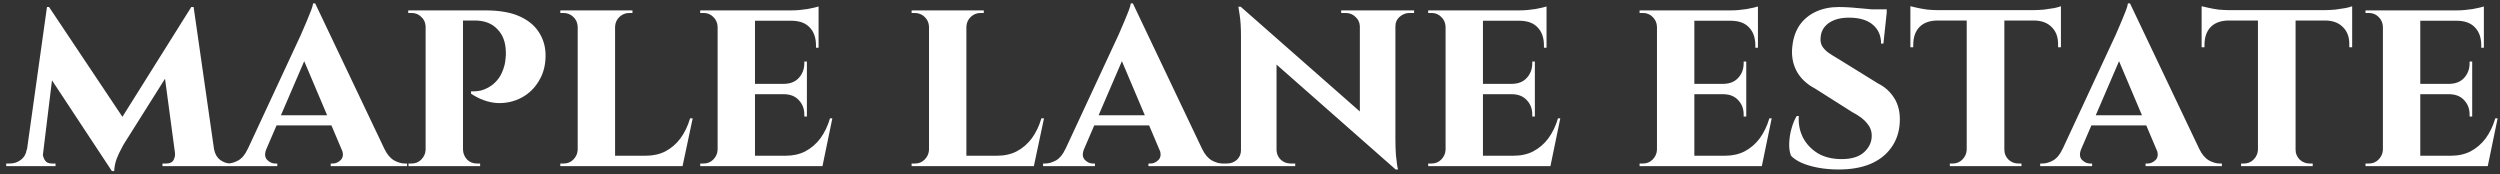 <svg xmlns="http://www.w3.org/2000/svg" fill="none" viewBox="0 0 301 21" height="21" width="301">
<rect x="0" y="0" width="301" height="21" fill="#333333" stroke="none"/>
<path fill="white" d="M23.031 0.844L23.281 4.062L14.875 17.406C14.875 17.406 14.781 17.583 14.594 17.938C14.406 18.271 14.219 18.677 14.031 19.156C13.865 19.635 13.771 20.115 13.75 20.594H13.469L12.25 18.031L23.031 0.844ZM3.812 18V20H0.75V19.688C0.75 19.688 0.823 19.688 0.969 19.688C1.094 19.688 1.156 19.688 1.156 19.688C1.677 19.688 2.125 19.542 2.5 19.25C2.896 18.958 3.135 18.542 3.219 18H3.812ZM5.156 18.438C5.135 18.667 5.208 18.938 5.375 19.25C5.542 19.542 5.833 19.688 6.25 19.688H6.688V20H4.812L5 18.438H5.156ZM5.656 0.844H5.906L6.969 3.844L5 20H2.969L5.656 0.844ZM5.906 0.844L15.156 14.688L13.469 20.594L5.156 8L5.906 0.844ZM23.312 0.844L26.062 20H21.281L19.75 8.594L23.031 0.844H23.312ZM25.188 18H25.781C25.885 18.542 26.125 18.958 26.5 19.25C26.896 19.542 27.333 19.688 27.812 19.688C27.812 19.688 27.885 19.688 28.031 19.688C28.177 19.688 28.25 19.688 28.25 19.688V20H25.188V18ZM21.062 18.438H21.25L21.438 20H19.562V19.688H20C20.458 19.688 20.76 19.542 20.906 19.25C21.052 18.938 21.104 18.667 21.062 18.438ZM37.946 0.406L47.196 19.844H41.915L36.102 6.125L37.946 0.406ZM32.071 17.938C31.842 18.5 31.873 18.938 32.165 19.25C32.457 19.542 32.78 19.688 33.134 19.688H33.384V20H27.134V19.688C27.134 19.688 27.175 19.688 27.259 19.688C27.342 19.688 27.384 19.688 27.384 19.688C27.8 19.688 28.238 19.562 28.696 19.312C29.155 19.042 29.53 18.583 29.821 17.938H32.071ZM37.946 0.406L38.009 4.156L31.227 19.906H28.915L36.227 4.188C36.269 4.062 36.363 3.844 36.509 3.531C36.655 3.198 36.811 2.833 36.977 2.438C37.144 2.021 37.3 1.635 37.446 1.281C37.592 0.906 37.675 0.615 37.696 0.406H37.946ZM40.665 13.875V15.094H32.696V13.875H40.665ZM41.134 17.938H46.29C46.602 18.583 46.988 19.042 47.446 19.312C47.905 19.562 48.342 19.688 48.759 19.688C48.759 19.688 48.8 19.688 48.884 19.688C48.967 19.688 49.009 19.688 49.009 19.688V20H39.821V19.688H40.071C40.425 19.688 40.748 19.542 41.04 19.25C41.332 18.938 41.363 18.5 41.134 17.938ZM55.401 1.25H58.401C60.089 1.25 61.453 1.479 62.495 1.938C63.536 2.396 64.318 3.021 64.839 3.812C65.359 4.583 65.641 5.458 65.682 6.438C65.724 7.667 65.474 8.74 64.932 9.656C64.412 10.573 63.703 11.271 62.807 11.75C61.911 12.229 60.932 12.448 59.87 12.406C58.807 12.344 57.755 11.969 56.714 11.281V11C56.714 11 56.818 11 57.026 11C57.255 11 57.536 10.969 57.87 10.906C58.203 10.823 58.547 10.677 58.901 10.469C59.276 10.26 59.63 9.948 59.964 9.531C60.297 9.115 60.557 8.552 60.745 7.844C60.807 7.594 60.849 7.323 60.87 7.031C60.911 6.719 60.922 6.448 60.901 6.219C60.88 5.073 60.536 4.167 59.87 3.5C59.224 2.812 58.318 2.469 57.151 2.469H55.682C55.682 2.469 55.661 2.375 55.62 2.188C55.578 1.979 55.526 1.771 55.464 1.562C55.422 1.354 55.401 1.25 55.401 1.25ZM55.745 1.25V20H51.245V1.25H55.745ZM51.307 18.031L51.432 20H49.182V19.688C49.203 19.688 49.266 19.688 49.37 19.688C49.474 19.688 49.536 19.688 49.557 19.688C50.016 19.688 50.401 19.531 50.714 19.219C51.047 18.885 51.224 18.49 51.245 18.031H51.307ZM51.307 3.188H51.245C51.224 2.708 51.047 2.323 50.714 2.031C50.401 1.719 50.016 1.562 49.557 1.562C49.516 1.562 49.443 1.562 49.339 1.562C49.255 1.562 49.193 1.562 49.151 1.562V1.25H51.432L51.307 3.188ZM55.682 18.031H55.745C55.766 18.49 55.932 18.885 56.245 19.219C56.557 19.531 56.953 19.688 57.432 19.688C57.474 19.688 57.536 19.688 57.62 19.688C57.724 19.688 57.786 19.688 57.807 19.688V20H55.526L55.682 18.031ZM74.055 1.25V20H69.555V1.25H74.055ZM81.337 18.75L82.087 20H73.993V18.75H81.337ZM83.399 14.25L82.18 20H76.774L77.743 18.75C78.639 18.75 79.43 18.573 80.118 18.219C80.826 17.844 81.43 17.323 81.93 16.656C82.43 15.969 82.816 15.167 83.087 14.25H83.399ZM69.618 18.031L69.774 20H67.462V19.688C67.462 19.688 67.524 19.688 67.649 19.688C67.774 19.688 67.847 19.688 67.868 19.688C68.326 19.688 68.712 19.531 69.024 19.219C69.358 18.885 69.535 18.49 69.555 18.031H69.618ZM73.993 3.219V1.25H76.149V1.562C76.128 1.562 76.055 1.562 75.93 1.562C75.826 1.562 75.774 1.562 75.774 1.562C75.316 1.562 74.92 1.719 74.587 2.031C74.253 2.344 74.076 2.74 74.055 3.219H73.993ZM69.618 3.219H69.555C69.535 2.74 69.358 2.344 69.024 2.031C68.691 1.719 68.295 1.562 67.837 1.562C67.816 1.562 67.743 1.562 67.618 1.562C67.514 1.562 67.462 1.562 67.462 1.562V1.25H69.618V3.219ZM90.901 1.25V20H86.401V1.25H90.901ZM98.214 18.75L98.932 20H90.839V18.75H98.214ZM97.151 10.094V11.344H90.839V10.094H97.151ZM98.557 1.25V2.5H90.839V1.25H98.557ZM100.214 14.25L99.026 20H93.62L94.589 18.75C95.484 18.75 96.276 18.573 96.964 18.219C97.672 17.844 98.276 17.323 98.776 16.656C99.276 15.969 99.662 15.167 99.932 14.25H100.214ZM97.151 11.281V14.031H96.839V13.781C96.839 13.094 96.62 12.521 96.182 12.062C95.766 11.604 95.193 11.365 94.464 11.344V11.281H97.151ZM97.151 7.406V10.156H94.464V10.094C95.193 10.073 95.766 9.833 96.182 9.375C96.62 8.896 96.839 8.312 96.839 7.625V7.406H97.151ZM98.557 2.438V5.75H98.245V5.469C98.245 4.552 97.995 3.833 97.495 3.312C97.016 2.792 96.318 2.521 95.401 2.5V2.438H98.557ZM98.557 0.781V1.531L95.276 1.25C95.88 1.25 96.516 1.198 97.182 1.094C97.849 0.969 98.307 0.865 98.557 0.781ZM86.464 18.031L86.62 20H84.307V19.688C84.307 19.688 84.37 19.688 84.495 19.688C84.62 19.688 84.693 19.688 84.714 19.688C85.172 19.688 85.557 19.531 85.87 19.219C86.203 18.885 86.38 18.49 86.401 18.031H86.464ZM86.464 3.219H86.401C86.38 2.74 86.203 2.344 85.87 2.031C85.557 1.719 85.172 1.562 84.714 1.562C84.693 1.562 84.62 1.562 84.495 1.562C84.37 1.562 84.307 1.562 84.307 1.562V1.25H86.62L86.464 3.219ZM116.353 1.25V20H111.853V1.25H116.353ZM123.634 18.75L124.384 20H116.29V18.75H123.634ZM125.697 14.25L124.478 20H119.072L120.04 18.75C120.936 18.75 121.728 18.573 122.415 18.219C123.124 17.844 123.728 17.323 124.228 16.656C124.728 15.969 125.113 15.167 125.384 14.25H125.697ZM111.915 18.031L112.072 20H109.759V19.688C109.759 19.688 109.822 19.688 109.947 19.688C110.072 19.688 110.144 19.688 110.165 19.688C110.624 19.688 111.009 19.531 111.322 19.219C111.655 18.885 111.832 18.49 111.853 18.031H111.915ZM116.29 3.219V1.25H118.447V1.562C118.426 1.562 118.353 1.562 118.228 1.562C118.124 1.562 118.072 1.562 118.072 1.562C117.613 1.562 117.217 1.719 116.884 2.031C116.551 2.344 116.374 2.74 116.353 3.219H116.29ZM111.915 3.219H111.853C111.832 2.74 111.655 2.344 111.322 2.031C110.988 1.719 110.592 1.562 110.134 1.562C110.113 1.562 110.04 1.562 109.915 1.562C109.811 1.562 109.759 1.562 109.759 1.562V1.25H111.915V3.219ZM136.396 0.406L145.646 19.844H140.365L134.552 6.125L136.396 0.406ZM130.521 17.938C130.292 18.5 130.323 18.938 130.615 19.25C130.906 19.542 131.229 19.688 131.583 19.688H131.833V20H125.583V19.688C125.583 19.688 125.625 19.688 125.708 19.688C125.792 19.688 125.833 19.688 125.833 19.688C126.25 19.688 126.688 19.562 127.146 19.312C127.604 19.042 127.979 18.583 128.271 17.938H130.521ZM136.396 0.406L136.458 4.156L129.677 19.906H127.365L134.677 4.188C134.719 4.062 134.813 3.844 134.958 3.531C135.104 3.198 135.261 2.833 135.427 2.438C135.594 2.021 135.75 1.635 135.896 1.281C136.042 0.906 136.125 0.615 136.146 0.406H136.396ZM139.115 13.875V15.094H131.146V13.875H139.115ZM139.583 17.938H144.74C145.052 18.583 145.438 19.042 145.896 19.312C146.354 19.562 146.792 19.688 147.208 19.688C147.208 19.688 147.25 19.688 147.333 19.688C147.417 19.688 147.458 19.688 147.458 19.688V20H138.271V19.688H138.521C138.875 19.688 139.198 19.542 139.49 19.25C139.781 18.938 139.813 18.5 139.583 17.938ZM149.382 0.812L167.726 16.938L168.038 20.406L149.726 4.281L149.382 0.812ZM149.507 18.094V20H147.195V19.688C147.195 19.688 147.278 19.688 147.445 19.688C147.611 19.688 147.695 19.688 147.695 19.688C148.174 19.688 148.58 19.542 148.913 19.25C149.247 18.938 149.413 18.552 149.413 18.094H149.507ZM153.695 18.094C153.715 18.552 153.892 18.938 154.226 19.25C154.559 19.542 154.955 19.688 155.413 19.688C155.413 19.688 155.497 19.688 155.663 19.688C155.851 19.688 155.945 19.688 155.945 19.688V20H153.632V18.094H153.695ZM149.382 0.812L153.695 5.5V20H149.413V4.375C149.413 3.312 149.361 2.458 149.257 1.812C149.153 1.146 149.101 0.812 149.101 0.812H149.382ZM168.007 1.25V16.75C168.007 17.479 168.028 18.125 168.07 18.688C168.132 19.229 168.184 19.656 168.226 19.969C168.288 20.26 168.32 20.406 168.32 20.406H168.038L163.726 15.438V1.25H168.007ZM167.913 3.156V1.25H170.257V1.562C170.257 1.562 170.163 1.562 169.976 1.562C169.809 1.562 169.726 1.562 169.726 1.562C169.267 1.562 168.861 1.719 168.507 2.031C168.174 2.323 168.007 2.698 168.007 3.156H167.913ZM163.726 3.156C163.705 2.698 163.528 2.323 163.195 2.031C162.882 1.719 162.486 1.562 162.007 1.562C162.007 1.562 161.913 1.562 161.726 1.562C161.559 1.562 161.476 1.562 161.476 1.562V1.25H163.788V3.156H163.726ZM178.548 1.25V20H174.048V1.25H178.548ZM185.86 18.75L186.579 20H178.485V18.75H185.86ZM184.798 10.094V11.344H178.485V10.094H184.798ZM186.204 1.25V2.5H178.485V1.25H186.204ZM187.86 14.25L186.673 20H181.266L182.235 18.75C183.131 18.75 183.923 18.573 184.61 18.219C185.318 17.844 185.923 17.323 186.423 16.656C186.923 15.969 187.308 15.167 187.579 14.25H187.86ZM184.798 11.281V14.031H184.485V13.781C184.485 13.094 184.266 12.521 183.829 12.062C183.412 11.604 182.839 11.365 182.11 11.344V11.281H184.798ZM184.798 7.406V10.156H182.11V10.094C182.839 10.073 183.412 9.833 183.829 9.375C184.266 8.896 184.485 8.312 184.485 7.625V7.406H184.798ZM186.204 2.438V5.75H185.891V5.469C185.891 4.552 185.641 3.833 185.141 3.312C184.662 2.792 183.964 2.521 183.048 2.5V2.438H186.204ZM186.204 0.781V1.531L182.923 1.25C183.527 1.25 184.162 1.198 184.829 1.094C185.496 0.969 185.954 0.865 186.204 0.781ZM174.11 18.031L174.266 20H171.954V19.688C171.954 19.688 172.016 19.688 172.141 19.688C172.266 19.688 172.339 19.688 172.36 19.688C172.818 19.688 173.204 19.531 173.516 19.219C173.85 18.885 174.027 18.49 174.048 18.031H174.11ZM174.11 3.219H174.048C174.027 2.74 173.85 2.344 173.516 2.031C173.204 1.719 172.818 1.562 172.36 1.562C172.339 1.562 172.266 1.562 172.141 1.562C172.016 1.562 171.954 1.562 171.954 1.562V1.25H174.266L174.11 3.219ZM203.999 1.25V20H199.499V1.25H203.999ZM211.312 18.75L212.031 20H203.937V18.75H211.312ZM210.249 10.094V11.344H203.937V10.094H210.249ZM211.656 1.25V2.5H203.937V1.25H211.656ZM213.312 14.25L212.124 20H206.718L207.687 18.75C208.583 18.75 209.374 18.573 210.062 18.219C210.77 17.844 211.374 17.323 211.874 16.656C212.374 15.969 212.76 15.167 213.031 14.25H213.312ZM210.249 11.281V14.031H209.937V13.781C209.937 13.094 209.718 12.521 209.281 12.062C208.864 11.604 208.291 11.365 207.562 11.344V11.281H210.249ZM210.249 7.406V10.156H207.562V10.094C208.291 10.073 208.864 9.833 209.281 9.375C209.718 8.896 209.937 8.312 209.937 7.625V7.406H210.249ZM211.656 2.438V5.75H211.343V5.469C211.343 4.552 211.093 3.833 210.593 3.312C210.114 2.792 209.416 2.521 208.499 2.5V2.438H211.656ZM211.656 0.781V1.531L208.374 1.25C208.978 1.25 209.614 1.198 210.281 1.094C210.947 0.969 211.406 0.865 211.656 0.781ZM199.562 18.031L199.718 20H197.406V19.688C197.406 19.688 197.468 19.688 197.593 19.688C197.718 19.688 197.791 19.688 197.812 19.688C198.27 19.688 198.656 19.531 198.968 19.219C199.301 18.885 199.478 18.49 199.499 18.031H199.562ZM199.562 3.219H199.499C199.478 2.74 199.301 2.344 198.968 2.031C198.656 1.719 198.27 1.562 197.812 1.562C197.791 1.562 197.718 1.562 197.593 1.562C197.468 1.562 197.406 1.562 197.406 1.562V1.25H199.718L199.562 3.219ZM221.42 0.844C221.836 0.844 222.336 0.865 222.92 0.906C223.524 0.948 224.118 1 224.701 1.062C225.284 1.104 225.795 1.167 226.232 1.25C226.691 1.312 227.003 1.375 227.17 1.438L226.763 5.25H226.482C226.482 4.292 226.149 3.531 225.482 2.969C224.816 2.406 223.857 2.125 222.607 2.125C221.607 2.125 220.795 2.344 220.17 2.781C219.566 3.219 219.243 3.802 219.201 4.531C219.159 4.906 219.222 5.25 219.388 5.562C219.576 5.854 219.826 6.115 220.138 6.344C220.472 6.573 220.836 6.802 221.232 7.031L226.138 10.062C226.972 10.479 227.628 11.083 228.107 11.875C228.586 12.667 228.795 13.625 228.732 14.75C228.67 15.917 228.326 16.927 227.701 17.781C227.097 18.635 226.253 19.292 225.17 19.75C224.107 20.188 222.847 20.406 221.388 20.406C220.493 20.406 219.659 20.333 218.888 20.188C218.118 20.042 217.451 19.844 216.888 19.594C216.347 19.344 215.93 19.062 215.638 18.75C215.472 18.333 215.399 17.833 215.42 17.25C215.441 16.646 215.534 16.052 215.701 15.469C215.868 14.865 216.076 14.365 216.326 13.969H216.576C216.513 14.906 216.68 15.771 217.076 16.562C217.493 17.354 218.097 17.99 218.888 18.469C219.68 18.927 220.628 19.156 221.732 19.156C222.941 19.156 223.847 18.875 224.451 18.312C225.055 17.75 225.357 17.094 225.357 16.344C225.357 15.781 225.17 15.281 224.795 14.844C224.441 14.385 223.847 13.938 223.013 13.5L218.576 10.688C217.534 10.146 216.774 9.427 216.295 8.531C215.836 7.635 215.67 6.656 215.795 5.594C215.899 4.594 216.191 3.74 216.67 3.031C217.17 2.323 217.826 1.781 218.638 1.406C219.451 1.031 220.378 0.844 221.42 0.844ZM227.17 1.125L227.138 1.688H223.795V1.125H227.17ZM241.324 1.344V20H236.792V1.344H241.324ZM248.136 1.219V2.469H230.011V1.219H248.136ZM248.136 2.375V5.688H247.792V5.406C247.813 4.51 247.563 3.802 247.042 3.281C246.542 2.76 245.845 2.49 244.949 2.469V2.375H248.136ZM248.136 0.75V1.531L244.824 1.219C245.22 1.219 245.647 1.198 246.105 1.156C246.563 1.094 246.98 1.031 247.355 0.969C247.73 0.885 247.99 0.812 248.136 0.75ZM236.855 18.031V20H234.761V19.688C234.761 19.688 234.813 19.688 234.917 19.688C235.042 19.688 235.105 19.688 235.105 19.688C235.563 19.688 235.949 19.531 236.261 19.219C236.595 18.885 236.772 18.49 236.792 18.031H236.855ZM241.23 18.031H241.324C241.324 18.49 241.49 18.885 241.824 19.219C242.157 19.531 242.563 19.688 243.042 19.688C243.042 19.688 243.095 19.688 243.199 19.688C243.324 19.688 243.386 19.688 243.386 19.688V20H241.23V18.031ZM233.199 2.375V2.469C232.282 2.49 231.574 2.76 231.074 3.281C230.595 3.802 230.355 4.51 230.355 5.406V5.688H230.011V2.375H233.199ZM230.011 0.75C230.199 0.792 230.47 0.854 230.824 0.938C231.199 1.021 231.605 1.094 232.042 1.156C232.501 1.198 232.917 1.219 233.292 1.219L230.011 1.531V0.75ZM256.452 0.406L265.702 19.844H260.421L254.608 6.125L256.452 0.406ZM250.577 17.938C250.348 18.5 250.379 18.938 250.671 19.25C250.963 19.542 251.285 19.688 251.64 19.688H251.89V20H245.64V19.688C245.64 19.688 245.681 19.688 245.765 19.688C245.848 19.688 245.89 19.688 245.89 19.688C246.306 19.688 246.744 19.562 247.202 19.312C247.66 19.042 248.035 18.583 248.327 17.938H250.577ZM256.452 0.406L256.515 4.156L249.733 19.906H247.421L254.733 4.188C254.775 4.062 254.869 3.844 255.015 3.531C255.16 3.198 255.317 2.833 255.483 2.438C255.65 2.021 255.806 1.635 255.952 1.281C256.098 0.906 256.181 0.615 256.202 0.406H256.452ZM259.171 13.875V15.094H251.202V13.875H259.171ZM259.64 17.938H264.796C265.108 18.583 265.494 19.042 265.952 19.312C266.41 19.562 266.848 19.688 267.265 19.688C267.265 19.688 267.306 19.688 267.39 19.688C267.473 19.688 267.515 19.688 267.515 19.688V20H258.327V19.688H258.577C258.931 19.688 259.254 19.542 259.546 19.25C259.838 18.938 259.869 18.5 259.64 17.938ZM276.388 1.344V20H271.857V1.344H276.388ZM283.201 1.219V2.469H265.076V1.219H283.201ZM283.201 2.375V5.688H282.857V5.406C282.878 4.51 282.628 3.802 282.107 3.281C281.607 2.76 280.909 2.49 280.013 2.469V2.375H283.201ZM283.201 0.75V1.531L279.888 1.219C280.284 1.219 280.711 1.198 281.17 1.156C281.628 1.094 282.045 1.031 282.42 0.969C282.795 0.885 283.055 0.812 283.201 0.75ZM271.92 18.031V20H269.826V19.688C269.826 19.688 269.878 19.688 269.982 19.688C270.107 19.688 270.17 19.688 270.17 19.688C270.628 19.688 271.013 19.531 271.326 19.219C271.659 18.885 271.836 18.49 271.857 18.031H271.92ZM276.295 18.031H276.388C276.388 18.49 276.555 18.885 276.888 19.219C277.222 19.531 277.628 19.688 278.107 19.688C278.107 19.688 278.159 19.688 278.263 19.688C278.388 19.688 278.451 19.688 278.451 19.688V20H276.295V18.031ZM268.263 2.375V2.469C267.347 2.49 266.638 2.76 266.138 3.281C265.659 3.802 265.42 4.51 265.42 5.406V5.688H265.076V2.375H268.263ZM265.076 0.75C265.263 0.792 265.534 0.854 265.888 0.938C266.263 1.021 266.67 1.094 267.107 1.156C267.566 1.198 267.982 1.219 268.357 1.219L265.076 1.531V0.75ZM291.402 1.25V20H286.902V1.25H291.402ZM298.714 18.75L299.433 20H291.339V18.75H298.714ZM297.652 10.094V11.344H291.339V10.094H297.652ZM299.058 1.25V2.5H291.339V1.25H299.058ZM300.714 14.25L299.527 20H294.12L295.089 18.75C295.985 18.75 296.777 18.573 297.464 18.219C298.172 17.844 298.777 17.323 299.277 16.656C299.777 15.969 300.162 15.167 300.433 14.25H300.714ZM297.652 11.281V14.031H297.339V13.781C297.339 13.094 297.12 12.521 296.683 12.062C296.266 11.604 295.693 11.365 294.964 11.344V11.281H297.652ZM297.652 7.406V10.156H294.964V10.094C295.693 10.073 296.266 9.833 296.683 9.375C297.12 8.896 297.339 8.312 297.339 7.625V7.406H297.652ZM299.058 2.438V5.75H298.745V5.469C298.745 4.552 298.495 3.833 297.995 3.312C297.516 2.792 296.818 2.521 295.902 2.5V2.438H299.058ZM299.058 0.781V1.531L295.777 1.25C296.381 1.25 297.016 1.198 297.683 1.094C298.35 0.969 298.808 0.865 299.058 0.781ZM286.964 18.031L287.12 20H284.808V19.688C284.808 19.688 284.87 19.688 284.995 19.688C285.12 19.688 285.193 19.688 285.214 19.688C285.672 19.688 286.058 19.531 286.37 19.219C286.704 18.885 286.881 18.49 286.902 18.031H286.964ZM286.964 3.219H286.902C286.881 2.74 286.704 2.344 286.37 2.031C286.058 1.719 285.672 1.562 285.214 1.562C285.193 1.562 285.12 1.562 284.995 1.562C284.87 1.562 284.808 1.562 284.808 1.562V1.25H287.12L286.964 3.219Z"></path>
</svg>
